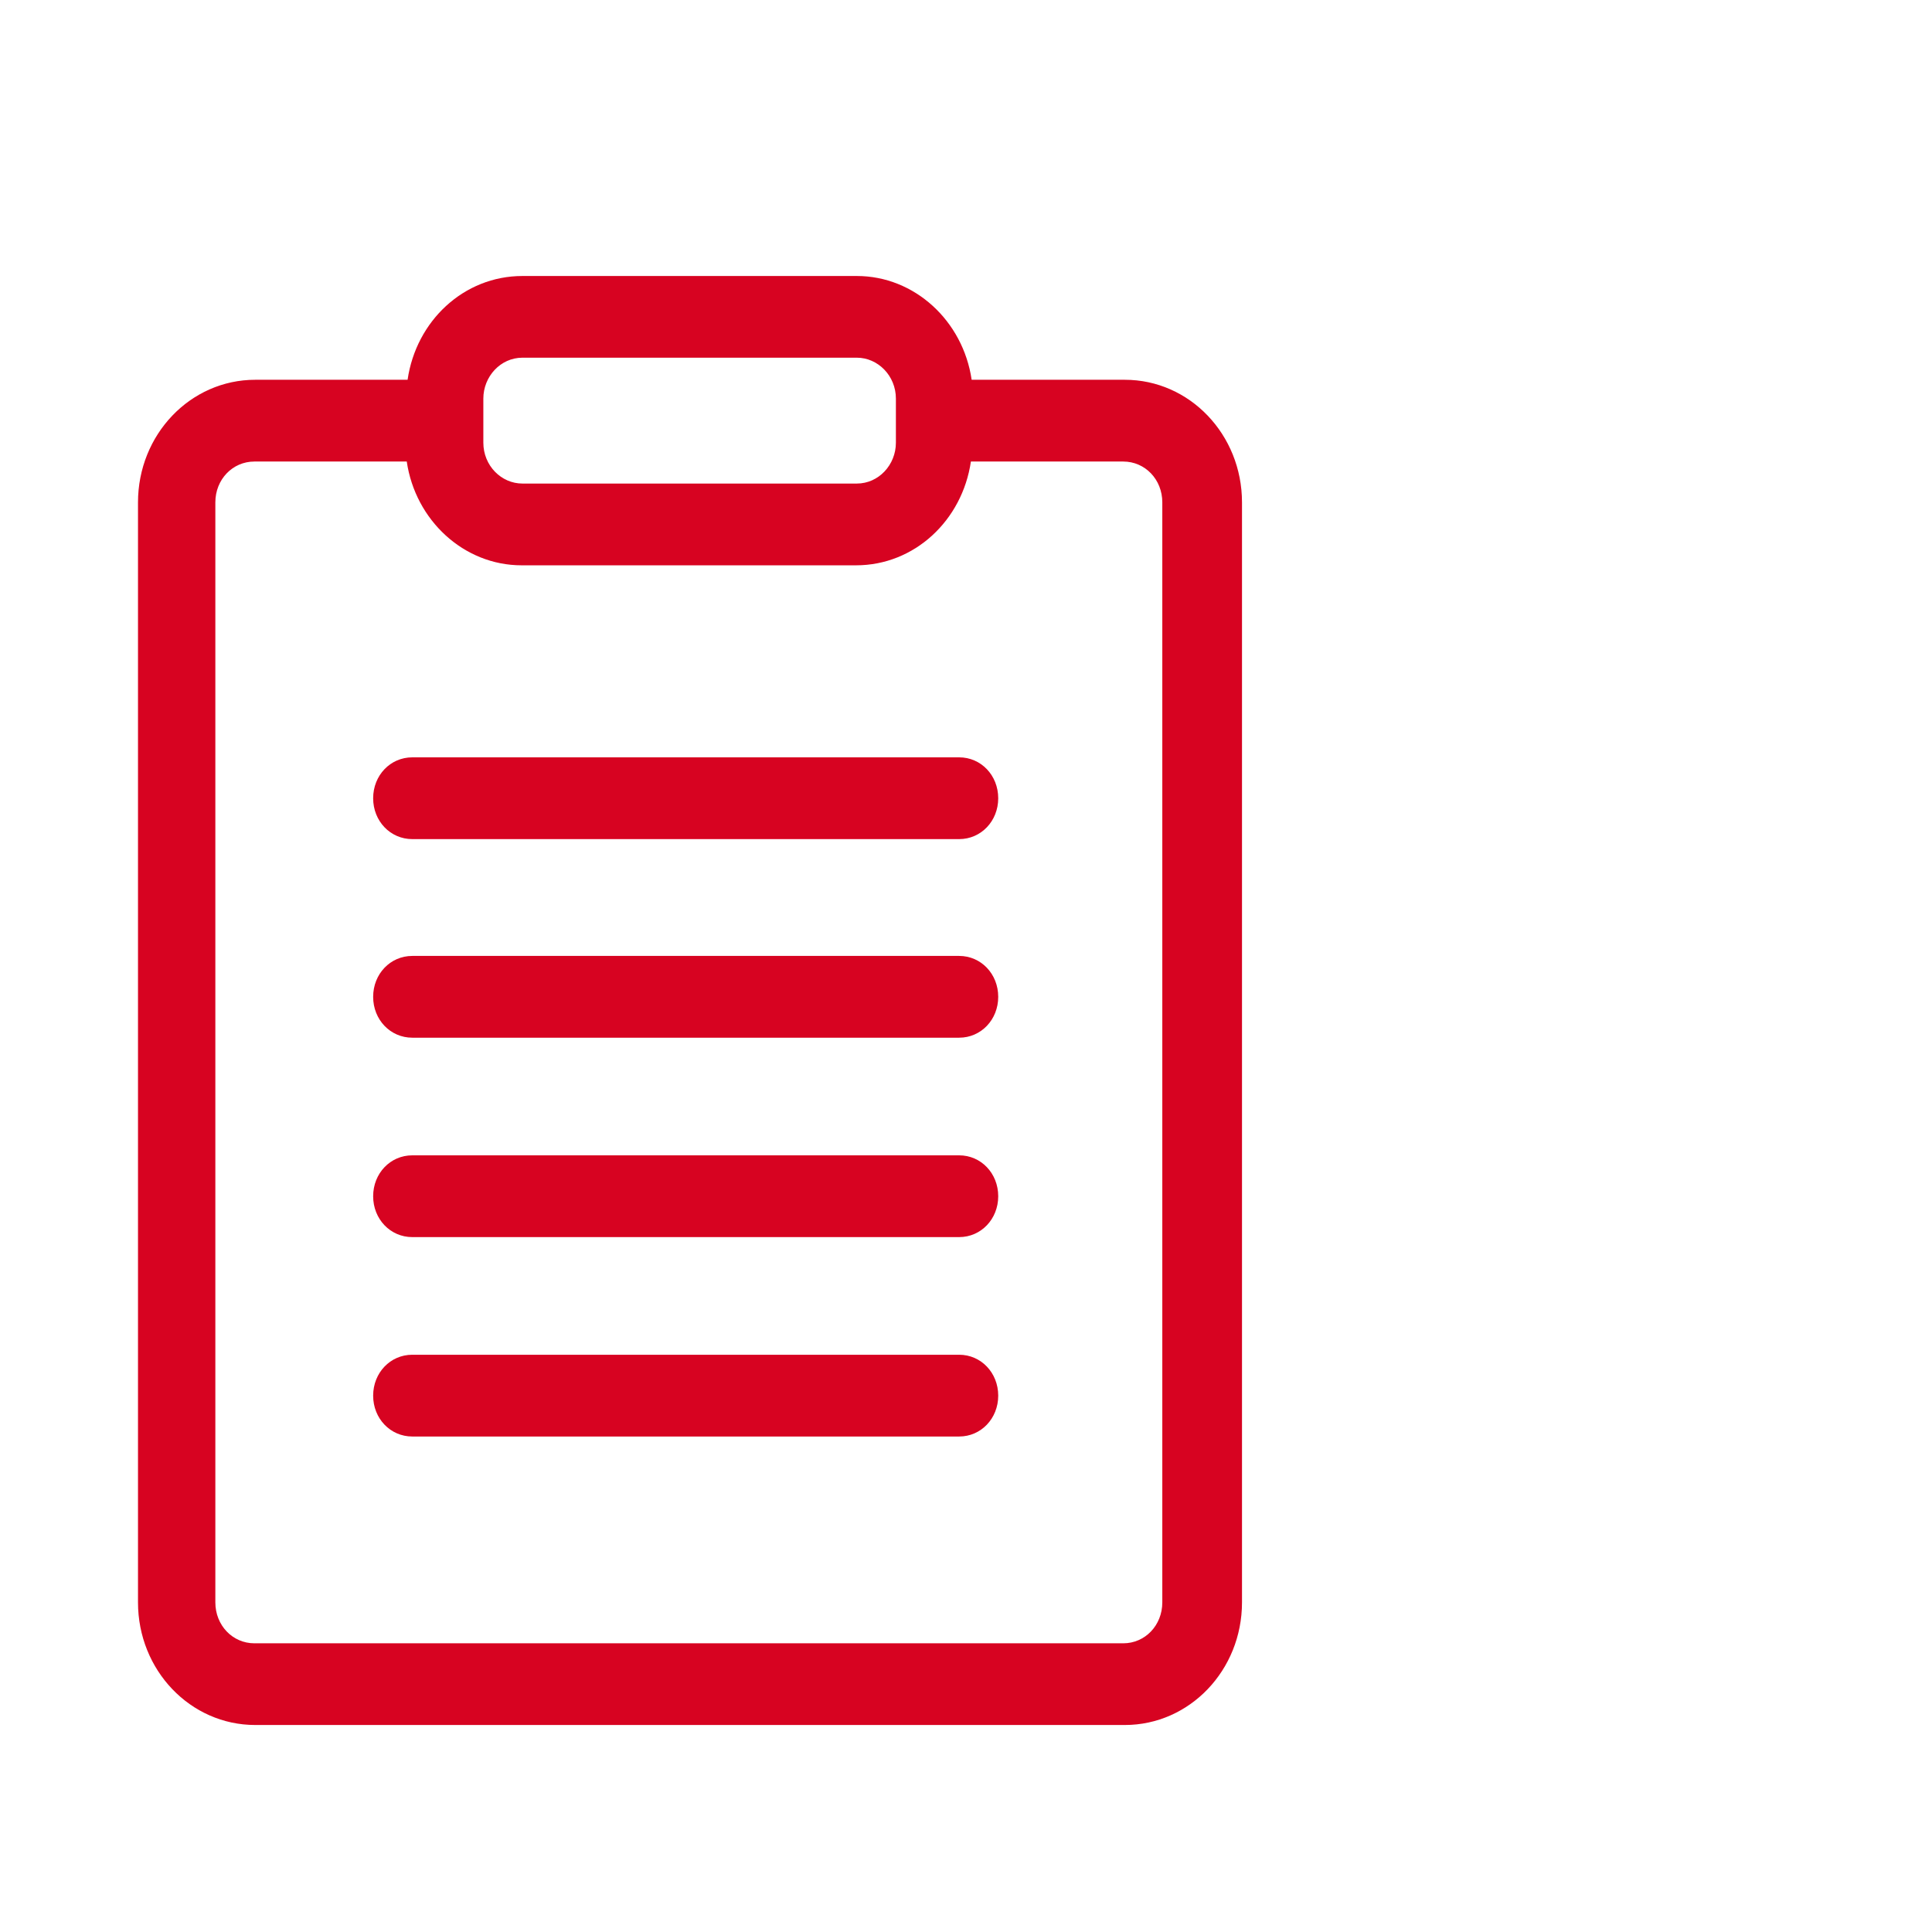 <svg width="28" height="28" viewBox="0 0 28 28" fill="none" xmlns="http://www.w3.org/2000/svg">
<path d="M14.082 5.504C13.957 4.651 13.255 4 12.418 4H7.571C6.722 4 6.031 4.651 5.907 5.504H3.699C2.759 5.504 2 6.298 2 7.281V23.223C2 24.206 2.759 25 3.699 25H16.302C17.241 25 18 24.206 18 23.223V7.281C18 6.298 17.241 5.504 16.302 5.504H14.082ZM7.005 5.777C7.005 5.457 7.254 5.184 7.571 5.184H12.418C12.723 5.184 12.984 5.445 12.984 5.777V6.416C12.984 6.736 12.735 7.008 12.418 7.008H7.571C7.265 7.008 7.005 6.748 7.005 6.416V5.777ZM16.845 23.223C16.845 23.555 16.596 23.816 16.279 23.816H3.687C3.37 23.816 3.121 23.555 3.121 23.223V7.281C3.121 6.949 3.37 6.689 3.687 6.689H5.895C6.02 7.541 6.722 8.193 7.56 8.193H12.406C13.255 8.193 13.946 7.541 14.071 6.689H16.279C16.596 6.689 16.845 6.949 16.845 7.281V23.223Z" fill="#D70321"/>
<path d="M13.901 10.976H5.975C5.657 10.976 5.408 11.237 5.408 11.569C5.408 11.9 5.657 12.161 5.975 12.161H13.901C14.218 12.161 14.467 11.9 14.467 11.569C14.467 11.237 14.218 10.976 13.901 10.976Z" fill="#D70321"/>
<path d="M13.901 13.854H5.975C5.657 13.854 5.408 14.115 5.408 14.447C5.408 14.778 5.657 15.039 5.975 15.039H13.901C14.218 15.039 14.467 14.778 14.467 14.447C14.467 14.115 14.218 13.854 13.901 13.854Z" fill="#D70321"/>
<path d="M13.901 16.744H5.975C5.657 16.744 5.408 17.005 5.408 17.337C5.408 17.668 5.657 17.929 5.975 17.929H13.901C14.218 17.929 14.467 17.668 14.467 17.337C14.467 17.005 14.218 16.744 13.901 16.744Z" fill="#D70321"/>
<path d="M13.901 19.634H5.975C5.657 19.634 5.408 19.895 5.408 20.227C5.408 20.558 5.657 20.819 5.975 20.819H13.901C14.218 20.819 14.467 20.558 14.467 20.227C14.467 19.895 14.218 19.634 13.901 19.634Z" fill="#D70321"/>
</svg>
